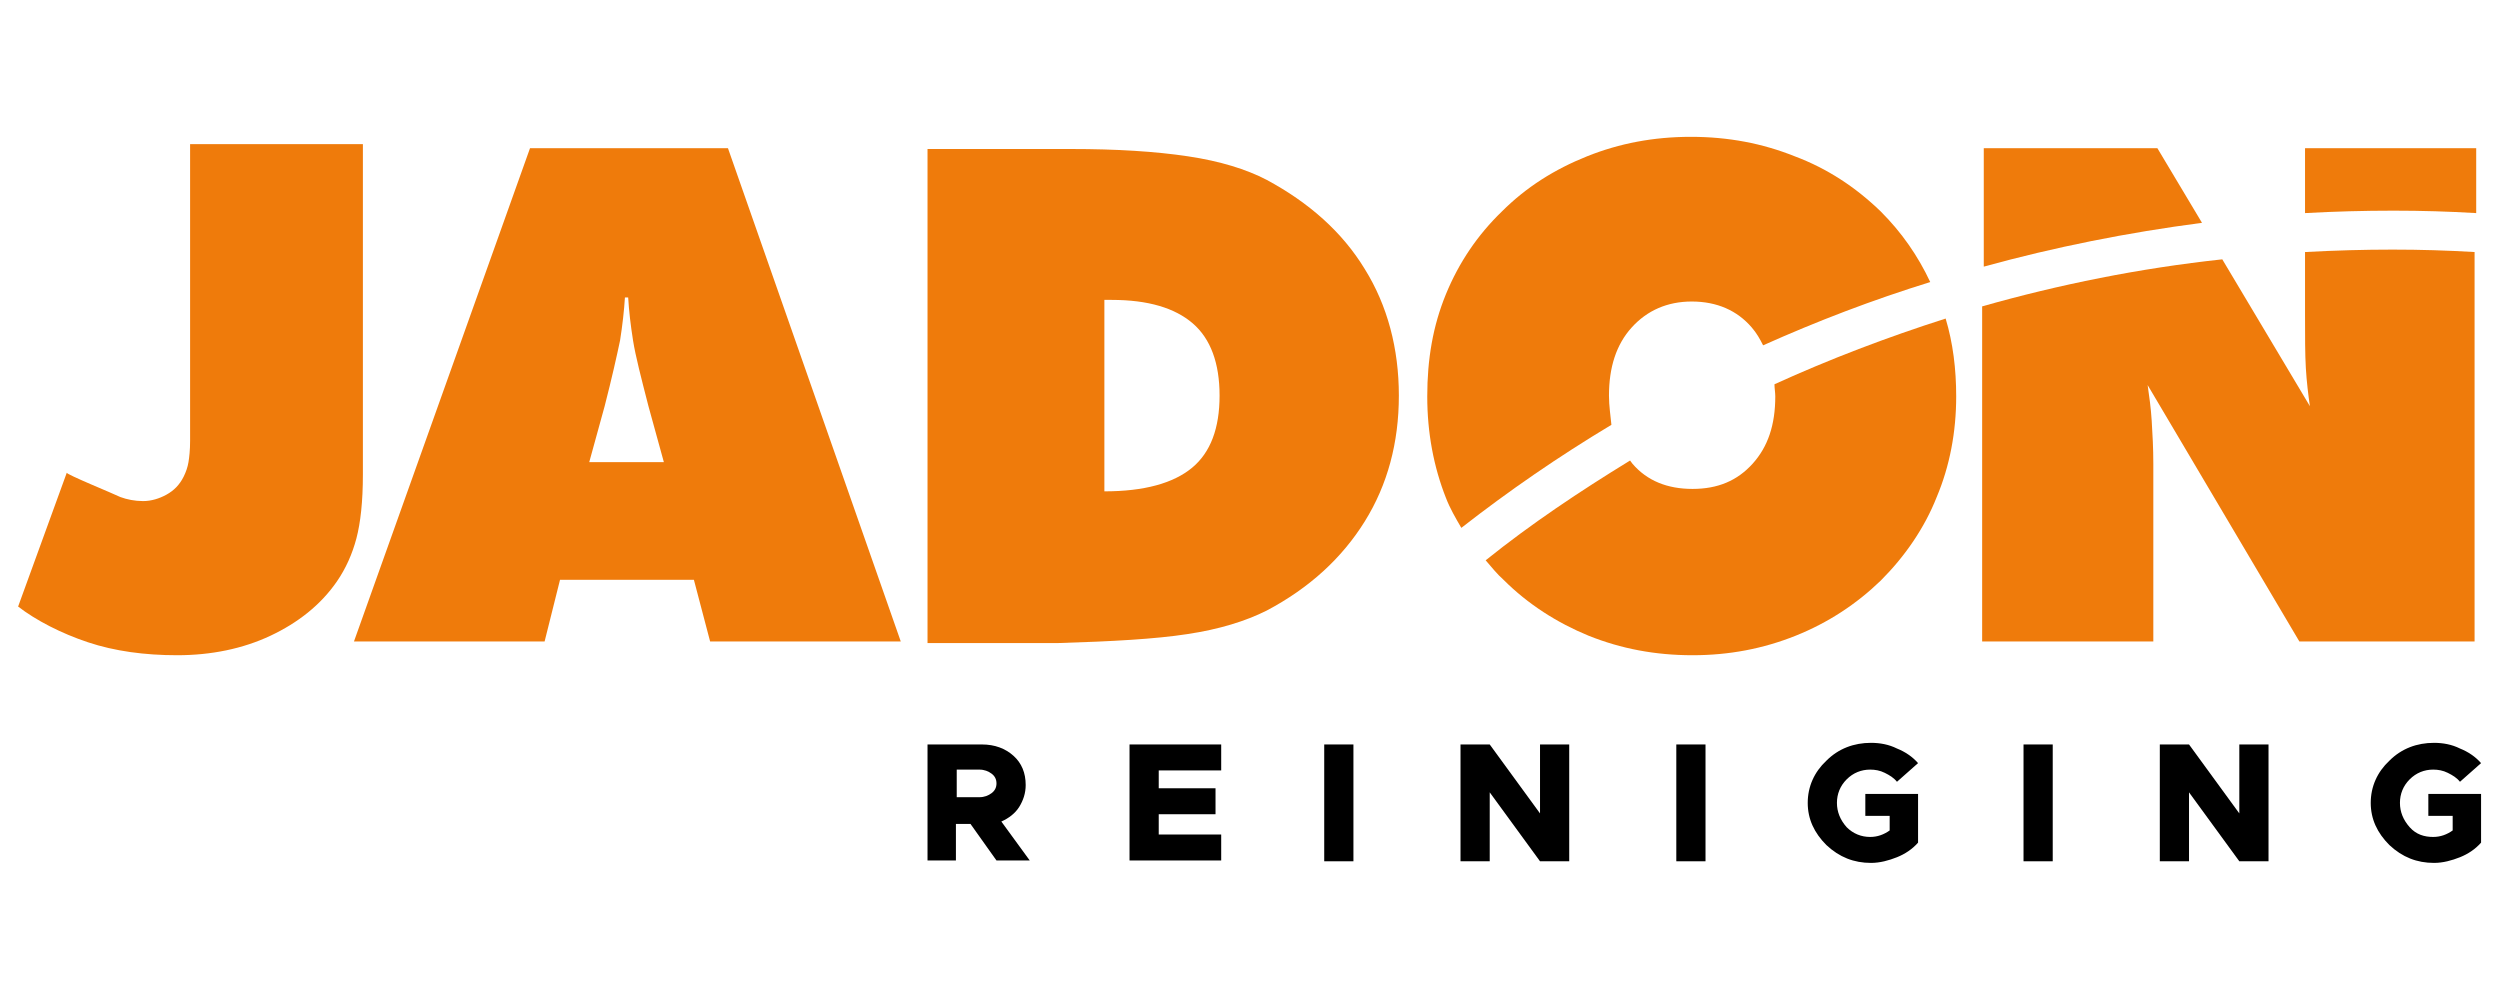 <?xml version="1.0" encoding="UTF-8" standalone="no"?>
<svg xmlns="http://www.w3.org/2000/svg" xmlns:xlink="http://www.w3.org/1999/xlink" xmlns:serif="http://www.serif.com/" width="100%" height="100%" viewBox="0 0 200 80" version="1.1" xml:space="preserve" style="fill-rule:evenodd;clip-rule:evenodd;stroke-linejoin:round;stroke-miterlimit:2;">
    <g transform="matrix(0.649,0,0,0.649,-0.433,8.286)">
        <g>
            <path d="M127.6,93.3L123.5,93.3L120.3,88.8L118.5,88.8L118.5,93.3L115,93.3L115,79L121.7,79C123.3,79 124.6,79.5 125.6,80.4C126.6,81.3 127.1,82.5 127.1,84C127.1,85 126.8,85.9 126.3,86.7C125.8,87.5 125,88.1 124.1,88.5L127.6,93.3ZM118.6,82.1L118.6,85.5L121.4,85.5C122,85.5 122.5,85.3 122.9,85C123.3,84.7 123.5,84.3 123.5,83.8C123.5,83.3 123.3,82.9 122.9,82.6C122.5,82.3 122,82.1 121.4,82.1L118.6,82.1Z" style="fill-rule:nonzero;"></path>
            <path d="M151.2,82.2L143.5,82.2L143.5,84.4L150.5,84.4L150.5,87.6L143.5,87.6L143.5,90.1L151.2,90.1L151.2,93.3L139.9,93.3L139.9,79L151.2,79L151.2,82.2Z" style="fill-rule:nonzero;"></path>
            <rect x="163.9" y="79" width="3.6" height="14.4" style="fill-rule:nonzero;"></rect>
            <path d="M180.7,93.4L180.7,79L184.3,79L190.5,87.5L190.5,79L194.1,79L194.1,93.4L190.5,93.4L184.3,84.9L184.3,93.4L180.7,93.4Z" style="fill-rule:nonzero;"></path>
            <rect x="207.3" y="79" width="3.6" height="14.4" style="fill-rule:nonzero;"></rect>
            <path d="M230.6,87.8L230.6,85.1L237.1,85.1L237.1,91.1C236.4,91.9 235.5,92.5 234.5,92.9C233.5,93.3 232.4,93.6 231.3,93.6C229.2,93.6 227.4,92.9 225.8,91.4C224.3,89.9 223.5,88.2 223.5,86.2C223.5,84.2 224.3,82.4 225.8,81C227.3,79.5 229.2,78.8 231.3,78.8C232.4,78.8 233.5,79 234.5,79.5C235.5,79.9 236.4,80.5 237.1,81.3L234.5,83.6C234.1,83.1 233.6,82.8 233,82.5C232.4,82.2 231.8,82.1 231.2,82.1C230.1,82.1 229.1,82.5 228.3,83.3C227.5,84.1 227.1,85.1 227.1,86.2C227.1,87.3 227.5,88.3 228.3,89.2C229.1,90 230.1,90.4 231.2,90.4C232.1,90.4 232.9,90.1 233.6,89.6L233.6,87.8L230.6,87.8Z" style="fill-rule:nonzero;"></path>
            <rect x="250.1" y="79" width="3.6" height="14.4" style="fill-rule:nonzero;"></rect>
            <path d="M266.9,93.4L266.9,79L270.5,79L276.7,87.5L276.7,79L280.3,79L280.3,93.4L276.7,93.4L270.5,84.9L270.5,93.4L266.9,93.4Z" style="fill-rule:nonzero;"></path>
            <path d="M300,87.8L300,85.1L306.5,85.1L306.5,91.1C305.8,91.9 304.9,92.5 303.9,92.9C302.9,93.3 301.8,93.6 300.7,93.6C298.6,93.6 296.8,92.9 295.2,91.4C293.7,89.9 292.9,88.2 292.9,86.2C292.9,84.2 293.7,82.4 295.2,81C296.7,79.5 298.6,78.8 300.7,78.8C301.8,78.8 302.9,79 303.9,79.5C304.9,79.9 305.8,80.5 306.5,81.3L303.9,83.6C303.5,83.1 303,82.8 302.4,82.5C301.8,82.2 301.2,82.1 300.6,82.1C299.5,82.1 298.5,82.5 297.7,83.3C296.9,84.1 296.5,85.1 296.5,86.2C296.5,87.3 296.9,88.3 297.7,89.2C298.5,90.1 299.5,90.4 300.6,90.4C301.5,90.4 302.3,90.1 303,89.6L303,87.8L300,87.8Z" style="fill-rule:nonzero;"></path>
        </g>
        <path d="M2.9,62C5.1,63.7 8.2,65.3 11.5,66.4C14.8,67.5 18.5,68 22.5,68C26.7,68 30.6,67.2 34,65.6C37.4,64 40.2,61.8 42.2,58.9C43.3,57.3 44.1,55.5 44.6,53.6C45.1,51.7 45.4,49.1 45.4,45.7L45.4,5L24.1,5L24.1,41.6C24.1,42.7 24,43.6 23.9,44.2C23.8,44.8 23.6,45.4 23.3,46C22.8,47 22.1,47.7 21.2,48.2C20.3,48.7 19.3,49 18.3,49C17.3,49 16.3,48.8 15.5,48.5C14.7,48.1 8.8,45.7 8.9,45.5L2.9,62Z" style="fill:rgb(239,123,11);fill-rule:nonzero;"></path>
        <g>
            <path d="M150.9,36C150.9,32 149.8,29.1 147.6,27.1C145.4,25.2 142.1,24.2 137.6,24.2L136.6,24.2L136.6,47.8C141.5,47.8 145.1,46.8 147.4,44.9C149.8,43 150.9,40 150.9,36Z" style="fill:none;fill-rule:nonzero;"></path>
            <path d="M78.7,29.3C78.4,27.4 78.2,25.6 78.1,24L77.7,24C77.6,25.7 77.4,27.4 77.1,29.3C76.8,31.2 76.1,33.9 75.2,37.4L73.3,44.3L82.4,44.3L80.5,37.4C79.6,33.8 79,31.2 78.7,29.3Z" style="fill:none;fill-rule:nonzero;"></path>
            <path d="M285,32.6C284.9,30.9 284.9,28.6 284.9,25.9L284.9,18.3C281.5,18.5 278.1,18.8 274.8,19.2L285.6,37.3C285.2,35.9 285.1,34.4 285,32.6Z" style="fill:none;fill-rule:nonzero;"></path>
            <path d="M66,5.5L44.3,66.3L67.8,66.3L69.7,58.7L86.2,58.7L88.2,66.3L111.7,66.3L90.4,5.5L66,5.5ZM73.3,44.2L75.2,37.3C76.1,33.8 76.7,31.1 77.1,29.2C77.4,27.3 77.6,25.5 77.7,23.9L78.1,23.9C78.2,25.6 78.4,27.3 78.7,29.2C79,31.1 79.7,33.8 80.6,37.3L82.5,44.2L73.3,44.2Z" style="fill:rgb(239,123,11);fill-rule:nonzero;"></path>
            <path d="M147,65.4C151,64.8 154.2,63.8 156.8,62.5C162.1,59.7 166.1,56 168.9,51.5C171.7,47 173.1,41.8 173.1,36C173.1,30.2 171.7,24.9 168.9,20.4C166.1,15.8 162,12.2 156.8,9.4C154.3,8.1 151.1,7.1 147.1,6.5C143.1,5.9 138.3,5.6 132.7,5.6L115,5.6L115,66.5L131.1,66.5C137.8,66.3 143.1,66 147,65.4ZM136.7,24.2L137.7,24.2C142.2,24.2 145.5,25.2 147.7,27.1C149.9,29 151,32 151,36C151,40 149.9,43 147.6,44.9C145.3,46.8 141.7,47.8 136.8,47.8L136.8,24.2L136.7,24.2Z" style="fill:rgb(239,123,11);fill-rule:nonzero;"></path>
            <path d="M199,36C199,32.5 199.9,29.7 201.8,27.6C203.7,25.5 206.2,24.4 209.2,24.4C212.3,24.4 214.8,25.5 216.6,27.6C217.2,28.3 217.6,29 218,29.8C224.7,26.8 231.5,24.2 238.6,22C237.1,18.8 235.1,15.9 232.5,13.3C229.4,10.3 225.9,8 221.9,6.5C217.9,4.9 213.7,4.1 209.1,4.1C204.5,4.1 200.3,4.9 196.3,6.5C192.3,8.1 188.8,10.3 185.8,13.3C182.8,16.2 180.5,19.6 178.9,23.5C177.3,27.4 176.6,31.5 176.6,36.1C176.6,40.6 177.4,44.8 178.9,48.6C179.4,49.9 180.1,51.1 180.8,52.3C186.7,47.7 192.8,43.5 199.3,39.6C199.2,38.5 199,37.3 199,36Z" style="fill:rgb(239,123,11);fill-rule:nonzero;"></path>
            <path d="M196.5,65.6C200.5,67.2 204.7,68 209.3,68C213.8,68 218,67.2 222,65.6C226,64 229.5,61.7 232.5,58.8C235.5,55.8 237.9,52.3 239.4,48.5C241,44.7 241.8,40.5 241.8,36.1C241.8,32.7 241.4,29.5 240.5,26.5C233.3,28.8 226.2,31.5 219.4,34.6C219.4,35.1 219.5,35.6 219.5,36.1C219.5,39.6 218.6,42.3 216.7,44.4C214.8,46.5 212.4,47.5 209.3,47.5C206.2,47.5 203.7,46.5 201.9,44.4C201.8,44.3 201.7,44.1 201.6,44C195.4,47.8 189.4,51.8 183.8,56.3C184.5,57.1 185.2,58 186,58.7C189,61.7 192.6,64 196.5,65.6Z" style="fill:rgb(239,123,11);fill-rule:nonzero;"></path>
            <path d="M284.8,18.3L284.8,25.9C284.8,28.7 284.8,30.9 284.9,32.6C285,34.3 285.2,35.9 285.4,37.3L274.6,19.2C264.4,20.3 254.5,22.3 245,25L245,66.3L266.1,66.3L266.1,44.4C266.1,42.5 266,40.7 265.9,39.1C265.8,37.5 265.6,36.1 265.4,34.7L284.1,66.3L305.7,66.3L305.7,18.3C302.3,18.1 299,18 295.6,18C292.1,18 288.5,18.1 284.8,18.3Z" style="fill:rgb(239,123,11);fill-rule:nonzero;"></path>
            <path d="M305.9,13.5L305.9,5.5L284.8,5.5L284.8,13.5C288.4,13.3 292.1,13.2 295.7,13.2C299.2,13.2 302.5,13.3 305.9,13.5Z" style="fill:rgb(239,123,11);fill-rule:nonzero;"></path>
            <path d="M266.6,5.5L245.2,5.5L245.2,20.1C253.9,17.7 262.9,15.9 272.1,14.7L266.6,5.5Z" style="fill:rgb(239,123,11);fill-rule:nonzero;"></path>
        </g>
    </g>
</svg>
